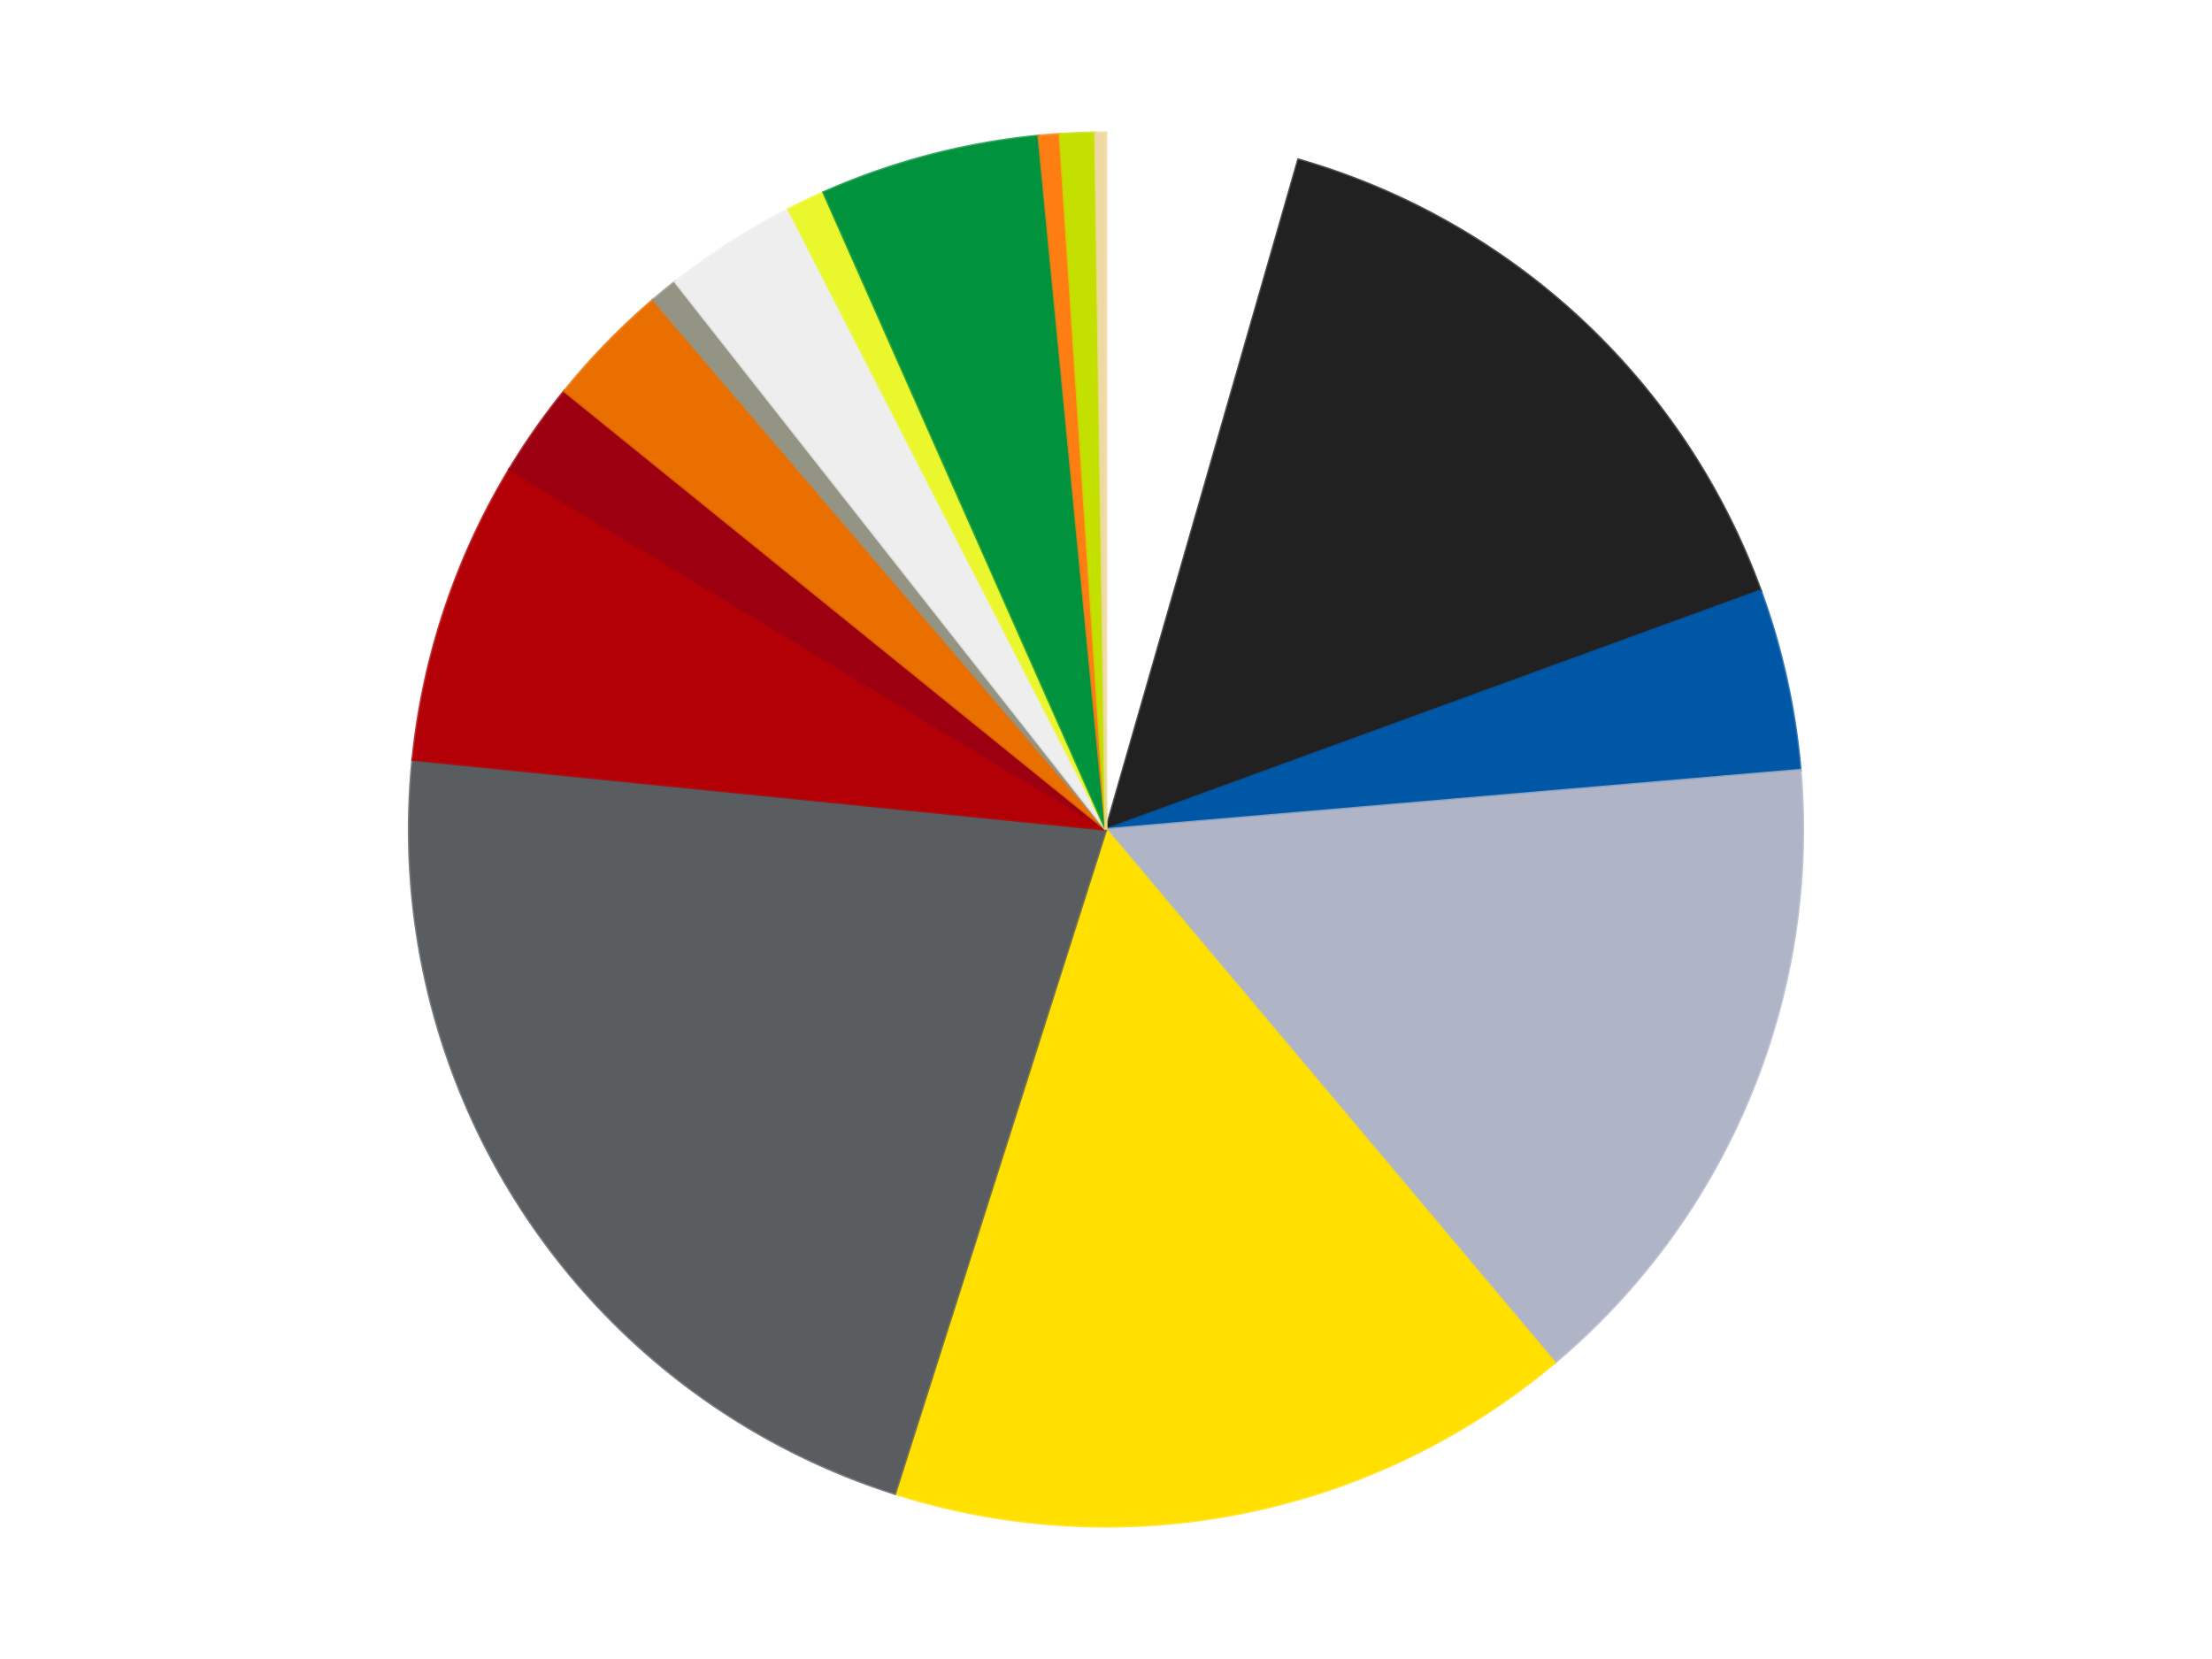 <?xml version='1.0' encoding='utf-8'?>
<svg xmlns="http://www.w3.org/2000/svg" xmlns:xlink="http://www.w3.org/1999/xlink" id="chart-eb234d44-6b3e-400e-b951-8cd989ae7bdd" class="pygal-chart" viewBox="0 0 800 600"><!--Generated with pygal 3.0.4 (lxml) ©Kozea 2012-2016 on 2024-07-06--><!--http://pygal.org--><!--http://github.com/Kozea/pygal--><defs><style type="text/css">#chart-eb234d44-6b3e-400e-b951-8cd989ae7bdd{-webkit-user-select:none;-webkit-font-smoothing:antialiased;font-family:Consolas,"Liberation Mono",Menlo,Courier,monospace}#chart-eb234d44-6b3e-400e-b951-8cd989ae7bdd .title{font-family:Consolas,"Liberation Mono",Menlo,Courier,monospace;font-size:16px}#chart-eb234d44-6b3e-400e-b951-8cd989ae7bdd .legends .legend text{font-family:Consolas,"Liberation Mono",Menlo,Courier,monospace;font-size:14px}#chart-eb234d44-6b3e-400e-b951-8cd989ae7bdd .axis text{font-family:Consolas,"Liberation Mono",Menlo,Courier,monospace;font-size:10px}#chart-eb234d44-6b3e-400e-b951-8cd989ae7bdd .axis text.major{font-family:Consolas,"Liberation Mono",Menlo,Courier,monospace;font-size:10px}#chart-eb234d44-6b3e-400e-b951-8cd989ae7bdd .text-overlay text.value{font-family:Consolas,"Liberation Mono",Menlo,Courier,monospace;font-size:16px}#chart-eb234d44-6b3e-400e-b951-8cd989ae7bdd .text-overlay text.label{font-family:Consolas,"Liberation Mono",Menlo,Courier,monospace;font-size:10px}#chart-eb234d44-6b3e-400e-b951-8cd989ae7bdd .tooltip{font-family:Consolas,"Liberation Mono",Menlo,Courier,monospace;font-size:14px}#chart-eb234d44-6b3e-400e-b951-8cd989ae7bdd text.no_data{font-family:Consolas,"Liberation Mono",Menlo,Courier,monospace;font-size:64px}
#chart-eb234d44-6b3e-400e-b951-8cd989ae7bdd{background-color:transparent}#chart-eb234d44-6b3e-400e-b951-8cd989ae7bdd path,#chart-eb234d44-6b3e-400e-b951-8cd989ae7bdd line,#chart-eb234d44-6b3e-400e-b951-8cd989ae7bdd rect,#chart-eb234d44-6b3e-400e-b951-8cd989ae7bdd circle{-webkit-transition:150ms;-moz-transition:150ms;transition:150ms}#chart-eb234d44-6b3e-400e-b951-8cd989ae7bdd .graph &gt; .background{fill:transparent}#chart-eb234d44-6b3e-400e-b951-8cd989ae7bdd .plot &gt; .background{fill:transparent}#chart-eb234d44-6b3e-400e-b951-8cd989ae7bdd .graph{fill:rgba(0,0,0,.87)}#chart-eb234d44-6b3e-400e-b951-8cd989ae7bdd text.no_data{fill:rgba(0,0,0,1)}#chart-eb234d44-6b3e-400e-b951-8cd989ae7bdd .title{fill:rgba(0,0,0,1)}#chart-eb234d44-6b3e-400e-b951-8cd989ae7bdd .legends .legend text{fill:rgba(0,0,0,.87)}#chart-eb234d44-6b3e-400e-b951-8cd989ae7bdd .legends .legend:hover text{fill:rgba(0,0,0,1)}#chart-eb234d44-6b3e-400e-b951-8cd989ae7bdd .axis .line{stroke:rgba(0,0,0,1)}#chart-eb234d44-6b3e-400e-b951-8cd989ae7bdd .axis .guide.line{stroke:rgba(0,0,0,.54)}#chart-eb234d44-6b3e-400e-b951-8cd989ae7bdd .axis .major.line{stroke:rgba(0,0,0,.87)}#chart-eb234d44-6b3e-400e-b951-8cd989ae7bdd .axis text.major{fill:rgba(0,0,0,1)}#chart-eb234d44-6b3e-400e-b951-8cd989ae7bdd .axis.y .guides:hover .guide.line,#chart-eb234d44-6b3e-400e-b951-8cd989ae7bdd .line-graph .axis.x .guides:hover .guide.line,#chart-eb234d44-6b3e-400e-b951-8cd989ae7bdd .stackedline-graph .axis.x .guides:hover .guide.line,#chart-eb234d44-6b3e-400e-b951-8cd989ae7bdd .xy-graph .axis.x .guides:hover .guide.line{stroke:rgba(0,0,0,1)}#chart-eb234d44-6b3e-400e-b951-8cd989ae7bdd .axis .guides:hover text{fill:rgba(0,0,0,1)}#chart-eb234d44-6b3e-400e-b951-8cd989ae7bdd .reactive{fill-opacity:1.0;stroke-opacity:.8;stroke-width:1}#chart-eb234d44-6b3e-400e-b951-8cd989ae7bdd .ci{stroke:rgba(0,0,0,.87)}#chart-eb234d44-6b3e-400e-b951-8cd989ae7bdd .reactive.active,#chart-eb234d44-6b3e-400e-b951-8cd989ae7bdd .active .reactive{fill-opacity:0.6;stroke-opacity:.9;stroke-width:4}#chart-eb234d44-6b3e-400e-b951-8cd989ae7bdd .ci .reactive.active{stroke-width:1.5}#chart-eb234d44-6b3e-400e-b951-8cd989ae7bdd .series text{fill:rgba(0,0,0,1)}#chart-eb234d44-6b3e-400e-b951-8cd989ae7bdd .tooltip rect{fill:transparent;stroke:rgba(0,0,0,1);-webkit-transition:opacity 150ms;-moz-transition:opacity 150ms;transition:opacity 150ms}#chart-eb234d44-6b3e-400e-b951-8cd989ae7bdd .tooltip .label{fill:rgba(0,0,0,.87)}#chart-eb234d44-6b3e-400e-b951-8cd989ae7bdd .tooltip .label{fill:rgba(0,0,0,.87)}#chart-eb234d44-6b3e-400e-b951-8cd989ae7bdd .tooltip .legend{font-size:.8em;fill:rgba(0,0,0,.54)}#chart-eb234d44-6b3e-400e-b951-8cd989ae7bdd .tooltip .x_label{font-size:.6em;fill:rgba(0,0,0,1)}#chart-eb234d44-6b3e-400e-b951-8cd989ae7bdd .tooltip .xlink{font-size:.5em;text-decoration:underline}#chart-eb234d44-6b3e-400e-b951-8cd989ae7bdd .tooltip .value{font-size:1.5em}#chart-eb234d44-6b3e-400e-b951-8cd989ae7bdd .bound{font-size:.5em}#chart-eb234d44-6b3e-400e-b951-8cd989ae7bdd .max-value{font-size:.75em;fill:rgba(0,0,0,.54)}#chart-eb234d44-6b3e-400e-b951-8cd989ae7bdd .map-element{fill:transparent;stroke:rgba(0,0,0,.54) !important}#chart-eb234d44-6b3e-400e-b951-8cd989ae7bdd .map-element .reactive{fill-opacity:inherit;stroke-opacity:inherit}#chart-eb234d44-6b3e-400e-b951-8cd989ae7bdd .color-0,#chart-eb234d44-6b3e-400e-b951-8cd989ae7bdd .color-0 a:visited{stroke:#F44336;fill:#F44336}#chart-eb234d44-6b3e-400e-b951-8cd989ae7bdd .color-1,#chart-eb234d44-6b3e-400e-b951-8cd989ae7bdd .color-1 a:visited{stroke:#3F51B5;fill:#3F51B5}#chart-eb234d44-6b3e-400e-b951-8cd989ae7bdd .color-2,#chart-eb234d44-6b3e-400e-b951-8cd989ae7bdd .color-2 a:visited{stroke:#009688;fill:#009688}#chart-eb234d44-6b3e-400e-b951-8cd989ae7bdd .color-3,#chart-eb234d44-6b3e-400e-b951-8cd989ae7bdd .color-3 a:visited{stroke:#FFC107;fill:#FFC107}#chart-eb234d44-6b3e-400e-b951-8cd989ae7bdd .color-4,#chart-eb234d44-6b3e-400e-b951-8cd989ae7bdd .color-4 a:visited{stroke:#FF5722;fill:#FF5722}#chart-eb234d44-6b3e-400e-b951-8cd989ae7bdd .color-5,#chart-eb234d44-6b3e-400e-b951-8cd989ae7bdd .color-5 a:visited{stroke:#9C27B0;fill:#9C27B0}#chart-eb234d44-6b3e-400e-b951-8cd989ae7bdd .color-6,#chart-eb234d44-6b3e-400e-b951-8cd989ae7bdd .color-6 a:visited{stroke:#03A9F4;fill:#03A9F4}#chart-eb234d44-6b3e-400e-b951-8cd989ae7bdd .color-7,#chart-eb234d44-6b3e-400e-b951-8cd989ae7bdd .color-7 a:visited{stroke:#8BC34A;fill:#8BC34A}#chart-eb234d44-6b3e-400e-b951-8cd989ae7bdd .color-8,#chart-eb234d44-6b3e-400e-b951-8cd989ae7bdd .color-8 a:visited{stroke:#FF9800;fill:#FF9800}#chart-eb234d44-6b3e-400e-b951-8cd989ae7bdd .color-9,#chart-eb234d44-6b3e-400e-b951-8cd989ae7bdd .color-9 a:visited{stroke:#E91E63;fill:#E91E63}#chart-eb234d44-6b3e-400e-b951-8cd989ae7bdd .color-10,#chart-eb234d44-6b3e-400e-b951-8cd989ae7bdd .color-10 a:visited{stroke:#2196F3;fill:#2196F3}#chart-eb234d44-6b3e-400e-b951-8cd989ae7bdd .color-11,#chart-eb234d44-6b3e-400e-b951-8cd989ae7bdd .color-11 a:visited{stroke:#4CAF50;fill:#4CAF50}#chart-eb234d44-6b3e-400e-b951-8cd989ae7bdd .color-12,#chart-eb234d44-6b3e-400e-b951-8cd989ae7bdd .color-12 a:visited{stroke:#FFEB3B;fill:#FFEB3B}#chart-eb234d44-6b3e-400e-b951-8cd989ae7bdd .color-13,#chart-eb234d44-6b3e-400e-b951-8cd989ae7bdd .color-13 a:visited{stroke:#673AB7;fill:#673AB7}#chart-eb234d44-6b3e-400e-b951-8cd989ae7bdd .color-14,#chart-eb234d44-6b3e-400e-b951-8cd989ae7bdd .color-14 a:visited{stroke:#00BCD4;fill:#00BCD4}#chart-eb234d44-6b3e-400e-b951-8cd989ae7bdd .color-15,#chart-eb234d44-6b3e-400e-b951-8cd989ae7bdd .color-15 a:visited{stroke:#CDDC39;fill:#CDDC39}#chart-eb234d44-6b3e-400e-b951-8cd989ae7bdd .text-overlay .color-0 text{fill:black}#chart-eb234d44-6b3e-400e-b951-8cd989ae7bdd .text-overlay .color-1 text{fill:black}#chart-eb234d44-6b3e-400e-b951-8cd989ae7bdd .text-overlay .color-2 text{fill:black}#chart-eb234d44-6b3e-400e-b951-8cd989ae7bdd .text-overlay .color-3 text{fill:black}#chart-eb234d44-6b3e-400e-b951-8cd989ae7bdd .text-overlay .color-4 text{fill:black}#chart-eb234d44-6b3e-400e-b951-8cd989ae7bdd .text-overlay .color-5 text{fill:black}#chart-eb234d44-6b3e-400e-b951-8cd989ae7bdd .text-overlay .color-6 text{fill:black}#chart-eb234d44-6b3e-400e-b951-8cd989ae7bdd .text-overlay .color-7 text{fill:black}#chart-eb234d44-6b3e-400e-b951-8cd989ae7bdd .text-overlay .color-8 text{fill:black}#chart-eb234d44-6b3e-400e-b951-8cd989ae7bdd .text-overlay .color-9 text{fill:black}#chart-eb234d44-6b3e-400e-b951-8cd989ae7bdd .text-overlay .color-10 text{fill:black}#chart-eb234d44-6b3e-400e-b951-8cd989ae7bdd .text-overlay .color-11 text{fill:black}#chart-eb234d44-6b3e-400e-b951-8cd989ae7bdd .text-overlay .color-12 text{fill:black}#chart-eb234d44-6b3e-400e-b951-8cd989ae7bdd .text-overlay .color-13 text{fill:black}#chart-eb234d44-6b3e-400e-b951-8cd989ae7bdd .text-overlay .color-14 text{fill:black}#chart-eb234d44-6b3e-400e-b951-8cd989ae7bdd .text-overlay .color-15 text{fill:black}
#chart-eb234d44-6b3e-400e-b951-8cd989ae7bdd text.no_data{text-anchor:middle}#chart-eb234d44-6b3e-400e-b951-8cd989ae7bdd .guide.line{fill:none}#chart-eb234d44-6b3e-400e-b951-8cd989ae7bdd .centered{text-anchor:middle}#chart-eb234d44-6b3e-400e-b951-8cd989ae7bdd .title{text-anchor:middle}#chart-eb234d44-6b3e-400e-b951-8cd989ae7bdd .legends .legend text{fill-opacity:1}#chart-eb234d44-6b3e-400e-b951-8cd989ae7bdd .axis.x text{text-anchor:middle}#chart-eb234d44-6b3e-400e-b951-8cd989ae7bdd .axis.x:not(.web) text[transform]{text-anchor:start}#chart-eb234d44-6b3e-400e-b951-8cd989ae7bdd .axis.x:not(.web) text[transform].backwards{text-anchor:end}#chart-eb234d44-6b3e-400e-b951-8cd989ae7bdd .axis.y text{text-anchor:end}#chart-eb234d44-6b3e-400e-b951-8cd989ae7bdd .axis.y text[transform].backwards{text-anchor:start}#chart-eb234d44-6b3e-400e-b951-8cd989ae7bdd .axis.y2 text{text-anchor:start}#chart-eb234d44-6b3e-400e-b951-8cd989ae7bdd .axis.y2 text[transform].backwards{text-anchor:end}#chart-eb234d44-6b3e-400e-b951-8cd989ae7bdd .axis .guide.line{stroke-dasharray:4,4;stroke:black}#chart-eb234d44-6b3e-400e-b951-8cd989ae7bdd .axis .major.guide.line{stroke-dasharray:6,6;stroke:black}#chart-eb234d44-6b3e-400e-b951-8cd989ae7bdd .horizontal .axis.y .guide.line,#chart-eb234d44-6b3e-400e-b951-8cd989ae7bdd .horizontal .axis.y2 .guide.line,#chart-eb234d44-6b3e-400e-b951-8cd989ae7bdd .vertical .axis.x .guide.line{opacity:0}#chart-eb234d44-6b3e-400e-b951-8cd989ae7bdd .horizontal .axis.always_show .guide.line,#chart-eb234d44-6b3e-400e-b951-8cd989ae7bdd .vertical .axis.always_show .guide.line{opacity:1 !important}#chart-eb234d44-6b3e-400e-b951-8cd989ae7bdd .axis.y .guides:hover .guide.line,#chart-eb234d44-6b3e-400e-b951-8cd989ae7bdd .axis.y2 .guides:hover .guide.line,#chart-eb234d44-6b3e-400e-b951-8cd989ae7bdd .axis.x .guides:hover .guide.line{opacity:1}#chart-eb234d44-6b3e-400e-b951-8cd989ae7bdd .axis .guides:hover text{opacity:1}#chart-eb234d44-6b3e-400e-b951-8cd989ae7bdd .nofill{fill:none}#chart-eb234d44-6b3e-400e-b951-8cd989ae7bdd .subtle-fill{fill-opacity:.2}#chart-eb234d44-6b3e-400e-b951-8cd989ae7bdd .dot{stroke-width:1px;fill-opacity:1;stroke-opacity:1}#chart-eb234d44-6b3e-400e-b951-8cd989ae7bdd .dot.active{stroke-width:5px}#chart-eb234d44-6b3e-400e-b951-8cd989ae7bdd .dot.negative{fill:transparent}#chart-eb234d44-6b3e-400e-b951-8cd989ae7bdd text,#chart-eb234d44-6b3e-400e-b951-8cd989ae7bdd tspan{stroke:none !important}#chart-eb234d44-6b3e-400e-b951-8cd989ae7bdd .series text.active{opacity:1}#chart-eb234d44-6b3e-400e-b951-8cd989ae7bdd .tooltip rect{fill-opacity:.95;stroke-width:.5}#chart-eb234d44-6b3e-400e-b951-8cd989ae7bdd .tooltip text{fill-opacity:1}#chart-eb234d44-6b3e-400e-b951-8cd989ae7bdd .showable{visibility:hidden}#chart-eb234d44-6b3e-400e-b951-8cd989ae7bdd .showable.shown{visibility:visible}#chart-eb234d44-6b3e-400e-b951-8cd989ae7bdd .gauge-background{fill:rgba(229,229,229,1);stroke:none}#chart-eb234d44-6b3e-400e-b951-8cd989ae7bdd .bg-lines{stroke:transparent;stroke-width:2px}</style><script type="text/javascript">window.pygal = window.pygal || {};window.pygal.config = window.pygal.config || {};window.pygal.config['eb234d44-6b3e-400e-b951-8cd989ae7bdd'] = {"allow_interruptions": false, "box_mode": "extremes", "classes": ["pygal-chart"], "css": ["file://style.css", "file://graph.css"], "defs": [], "disable_xml_declaration": false, "dots_size": 2.5, "dynamic_print_values": false, "explicit_size": false, "fill": false, "force_uri_protocol": "https", "formatter": null, "half_pie": false, "height": 600, "include_x_axis": false, "inner_radius": 0, "interpolate": null, "interpolation_parameters": {}, "interpolation_precision": 250, "inverse_y_axis": false, "js": ["//kozea.github.io/pygal.js/2.0.x/pygal-tooltips.min.js"], "legend_at_bottom": false, "legend_at_bottom_columns": null, "legend_box_size": 12, "logarithmic": false, "margin": 20, "margin_bottom": null, "margin_left": null, "margin_right": null, "margin_top": null, "max_scale": 16, "min_scale": 4, "missing_value_fill_truncation": "x", "no_data_text": "No data", "no_prefix": false, "order_min": null, "pretty_print": false, "print_labels": false, "print_values": false, "print_values_position": "center", "print_zeroes": true, "range": null, "rounded_bars": null, "secondary_range": null, "show_dots": true, "show_legend": false, "show_minor_x_labels": true, "show_minor_y_labels": true, "show_only_major_dots": false, "show_x_guides": false, "show_x_labels": true, "show_y_guides": true, "show_y_labels": true, "spacing": 10, "stack_from_top": false, "strict": false, "stroke": true, "stroke_style": null, "style": {"background": "transparent", "ci_colors": [], "colors": ["#F44336", "#3F51B5", "#009688", "#FFC107", "#FF5722", "#9C27B0", "#03A9F4", "#8BC34A", "#FF9800", "#E91E63", "#2196F3", "#4CAF50", "#FFEB3B", "#673AB7", "#00BCD4", "#CDDC39", "#9E9E9E", "#607D8B"], "dot_opacity": "1", "font_family": "Consolas, \"Liberation Mono\", Menlo, Courier, monospace", "foreground": "rgba(0, 0, 0, .87)", "foreground_strong": "rgba(0, 0, 0, 1)", "foreground_subtle": "rgba(0, 0, 0, .54)", "guide_stroke_color": "black", "guide_stroke_dasharray": "4,4", "label_font_family": "Consolas, \"Liberation Mono\", Menlo, Courier, monospace", "label_font_size": 10, "legend_font_family": "Consolas, \"Liberation Mono\", Menlo, Courier, monospace", "legend_font_size": 14, "major_guide_stroke_color": "black", "major_guide_stroke_dasharray": "6,6", "major_label_font_family": "Consolas, \"Liberation Mono\", Menlo, Courier, monospace", "major_label_font_size": 10, "no_data_font_family": "Consolas, \"Liberation Mono\", Menlo, Courier, monospace", "no_data_font_size": 64, "opacity": "1.0", "opacity_hover": "0.6", "plot_background": "transparent", "stroke_opacity": ".8", "stroke_opacity_hover": ".9", "stroke_width": "1", "stroke_width_hover": "4", "title_font_family": "Consolas, \"Liberation Mono\", Menlo, Courier, monospace", "title_font_size": 16, "tooltip_font_family": "Consolas, \"Liberation Mono\", Menlo, Courier, monospace", "tooltip_font_size": 14, "transition": "150ms", "value_background": "rgba(229, 229, 229, 1)", "value_colors": [], "value_font_family": "Consolas, \"Liberation Mono\", Menlo, Courier, monospace", "value_font_size": 16, "value_label_font_family": "Consolas, \"Liberation Mono\", Menlo, Courier, monospace", "value_label_font_size": 10}, "title": null, "tooltip_border_radius": 0, "tooltip_fancy_mode": true, "truncate_label": null, "truncate_legend": null, "width": 800, "x_label_rotation": 0, "x_labels": null, "x_labels_major": null, "x_labels_major_count": null, "x_labels_major_every": null, "x_title": null, "xrange": null, "y_label_rotation": 0, "y_labels": null, "y_labels_major": null, "y_labels_major_count": null, "y_labels_major_every": null, "y_title": null, "zero": 0, "legends": ["White", "Black", "Blue", "Light Bluish Gray", "Yellow", "Dark Bluish Gray", "Red", "Trans-Red", "Trans-Orange", "Trans-Black", "Trans-Clear", "Trans-Yellow", "Green", "Orange", "Lime", "Tan"]}</script><script type="text/javascript" xlink:href="https://kozea.github.io/pygal.js/2.0.x/pygal-tooltips.min.js"/></defs><title>Pygal</title><g class="graph pie-graph vertical"><rect x="0" y="0" width="800" height="600" class="background"/><g transform="translate(20, 20)" class="plot"><rect x="0" y="0" width="760" height="560" class="background"/><g class="series serie-0 color-0"><g class="slices"><g class="slice" style="fill: #FFFFFF; stroke: #FFFFFF"><path d="M380 28 A252 252 0 0 1 449.598 37.801 L380 280 A0 0 0 0 0 380 280 z" class="slice reactive tooltip-trigger"/><desc class="value">55</desc><desc class="x centered">397.57107663094644</desc><desc class="y centered">155.23118472138398</desc></g></g></g><g class="series serie-1 color-1"><g class="slices"><g class="slice" style="fill: #212121; stroke: #212121"><path d="M449.598 37.801 A252 252 0 0 1 616.742 193.644 L380 280 A0 0 0 0 0 380 280 z" class="slice reactive tooltip-trigger"/><desc class="value">185</desc><desc class="x centered">465.92528169265825</desc><desc class="y centered">187.84336179071346</desc></g></g></g><g class="series serie-2 color-2"><g class="slices"><g class="slice" style="fill: #0057A6; stroke: #0057A6"><path d="M616.742 193.644 A252 252 0 0 1 631.086 258.551 L380 280 A0 0 0 0 0 380 280 z" class="slice reactive tooltip-trigger"/><desc class="value">52</desc><desc class="x centered">503.0315759324883</desc><desc class="y centered">252.8111912072564</desc></g></g></g><g class="series serie-3 color-3"><g class="slices"><g class="slice" style="fill: #AFB5C7; stroke: #AFB5C7"><path d="M631.086 258.551 A252 252 0 0 1 542.255 472.814 L380 280 A0 0 0 0 0 380 280 z" class="slice reactive tooltip-trigger"/><desc class="value">188</desc><desc class="x centered">496.3934830591199</desc><desc class="y centered">328.25512513056384</desc></g></g></g><g class="series serie-4 color-4"><g class="slices"><g class="slice" style="fill: #FFE001; stroke: #FFE001"><path d="M542.255 472.814 A252 252 0 0 1 303.653 520.157 L380 280 A0 0 0 0 0 380 280 z" class="slice reactive tooltip-trigger"/><desc class="value">198</desc><desc class="x centered">404.52243526400594</desc><desc class="y centered">403.59065566911863</desc></g></g></g><g class="series serie-5 color-5"><g class="slices"><g class="slice" style="fill: #595D60; stroke: #595D60"><path d="M303.653 520.157 A252 252 0 0 1 129.271 254.722 L380 280 A0 0 0 0 0 380 280 z" class="slice reactive tooltip-trigger"/><desc class="value">268</desc><desc class="x centered">274.69267198343715</desc><desc class="y centered">349.1835722264472</desc></g></g></g><g class="series serie-6 color-6"><g class="slices"><g class="slice" style="fill: #B30006; stroke: #B30006"><path d="M129.271 254.722 A252 252 0 0 1 164.26 149.768 L380 280 A0 0 0 0 0 380 280 z" class="slice reactive tooltip-trigger"/><desc class="value">87</desc><desc class="x centered">260.46750271746237</desc><desc class="y centered">240.15050698691226</desc></g></g></g><g class="series serie-7 color-7"><g class="slices"><g class="slice" style="fill: #9C0010; stroke: #9C0010"><path d="M164.26 149.768 A252 252 0 0 1 184.126 121.453 L380 280 A0 0 0 0 0 380 280 z" class="slice reactive tooltip-trigger"/><desc class="value">27</desc><desc class="x centered">276.8532733494768</desc><desc class="y centered">207.63458850194905</desc></g></g></g><g class="series serie-8 color-8"><g class="slices"><g class="slice" style="fill: #E96F01; stroke: #E96F01"><path d="M184.126 121.453 A252 252 0 0 1 216.278 88.43 L380 280 A0 0 0 0 0 380 280 z" class="slice reactive tooltip-trigger"/><desc class="value">36</desc><desc class="x centered">289.7226609081272</desc><desc class="y centered">192.10232058529067</desc></g></g></g><g class="series serie-9 color-9"><g class="slices"><g class="slice" style="fill: #939484; stroke: #939484"><path d="M216.278 88.43 A252 252 0 0 1 224.209 81.927 L380 280 A0 0 0 0 0 380 280 z" class="slice reactive tooltip-trigger"/><desc class="value">8</desc><desc class="x centered">300.10516568892683</desc><desc class="y centered">182.56891948455993</desc></g></g></g><g class="series serie-10 color-10"><g class="slices"><g class="slice" style="fill: #EEEEEE; stroke: #EEEEEE"><path d="M224.209 81.927 A252 252 0 0 1 265.166 55.685 L380 280 A0 0 0 0 0 380 280 z" class="slice reactive tooltip-trigger"/><desc class="value">38</desc><desc class="x centered">312.02639755100535</desc><desc class="y centered">173.90763755054738</desc></g></g></g><g class="series serie-11 color-11"><g class="slices"><g class="slice" style="fill: #EBF72D; stroke: #EBF72D"><path d="M265.166 55.685 A252 252 0 0 1 277.893 49.613 L380 280 A0 0 0 0 0 380 280 z" class="slice reactive tooltip-trigger"/><desc class="value">11</desc><desc class="x centered">325.7435481268604</desc><desc class="y centered">166.28000426425578</desc></g></g></g><g class="series serie-12 color-12"><g class="slices"><g class="slice" style="fill: #00923D; stroke: #00923D"><path d="M277.893 49.613 A252 252 0 0 1 355.678 29.176 L380 280 A0 0 0 0 0 380 280 z" class="slice reactive tooltip-trigger"/><desc class="value">63</desc><desc class="x centered">347.98258050185603</desc><desc class="y centered">158.1357934064318</desc></g></g></g><g class="series serie-13 color-13"><g class="slices"><g class="slice" style="fill: #FF7E14; stroke: #FF7E14"><path d="M355.678 29.176 A252 252 0 0 1 363.345 28.551 L380 280 A0 0 0 0 0 380 280 z" class="slice reactive tooltip-trigger"/><desc class="value">6</desc><desc class="x centered">369.75472285894546</desc><desc class="y centered">154.4172213386605</desc></g></g></g><g class="series serie-14 color-14"><g class="slices"><g class="slice" style="fill: #C4E000; stroke: #C4E000"><path d="M363.345 28.551 A252 252 0 0 1 376.154 28.029 L380 280 A0 0 0 0 0 380 280 z" class="slice reactive tooltip-trigger"/><desc class="value">10</desc><desc class="x centered">374.8731155332296</desc><desc class="y centered">154.1043485434688</desc></g></g></g><g class="series serie-15 color-15"><g class="slices"><g class="slice" style="fill: #EED9A4; stroke: #EED9A4"><path d="M376.154 28.029 A252 252 0 0 1 380 28 L380 280 A0 0 0 0 0 380 280 z" class="slice reactive tooltip-trigger"/><desc class="value">3</desc><desc class="x centered">379.0384530392261</desc><desc class="y centered">154.00366899213998</desc></g></g></g></g><g class="titles"/><g transform="translate(20, 20)" class="plot overlay"><g class="series serie-0 color-0"/><g class="series serie-1 color-1"/><g class="series serie-2 color-2"/><g class="series serie-3 color-3"/><g class="series serie-4 color-4"/><g class="series serie-5 color-5"/><g class="series serie-6 color-6"/><g class="series serie-7 color-7"/><g class="series serie-8 color-8"/><g class="series serie-9 color-9"/><g class="series serie-10 color-10"/><g class="series serie-11 color-11"/><g class="series serie-12 color-12"/><g class="series serie-13 color-13"/><g class="series serie-14 color-14"/><g class="series serie-15 color-15"/></g><g transform="translate(20, 20)" class="plot text-overlay"><g class="series serie-0 color-0"/><g class="series serie-1 color-1"/><g class="series serie-2 color-2"/><g class="series serie-3 color-3"/><g class="series serie-4 color-4"/><g class="series serie-5 color-5"/><g class="series serie-6 color-6"/><g class="series serie-7 color-7"/><g class="series serie-8 color-8"/><g class="series serie-9 color-9"/><g class="series serie-10 color-10"/><g class="series serie-11 color-11"/><g class="series serie-12 color-12"/><g class="series serie-13 color-13"/><g class="series serie-14 color-14"/><g class="series serie-15 color-15"/></g><g transform="translate(20, 20)" class="plot tooltip-overlay"><g transform="translate(0 0)" style="opacity: 0" class="tooltip"><rect rx="0" ry="0" width="0" height="0" class="tooltip-box"/><g class="text"/></g></g></g></svg>